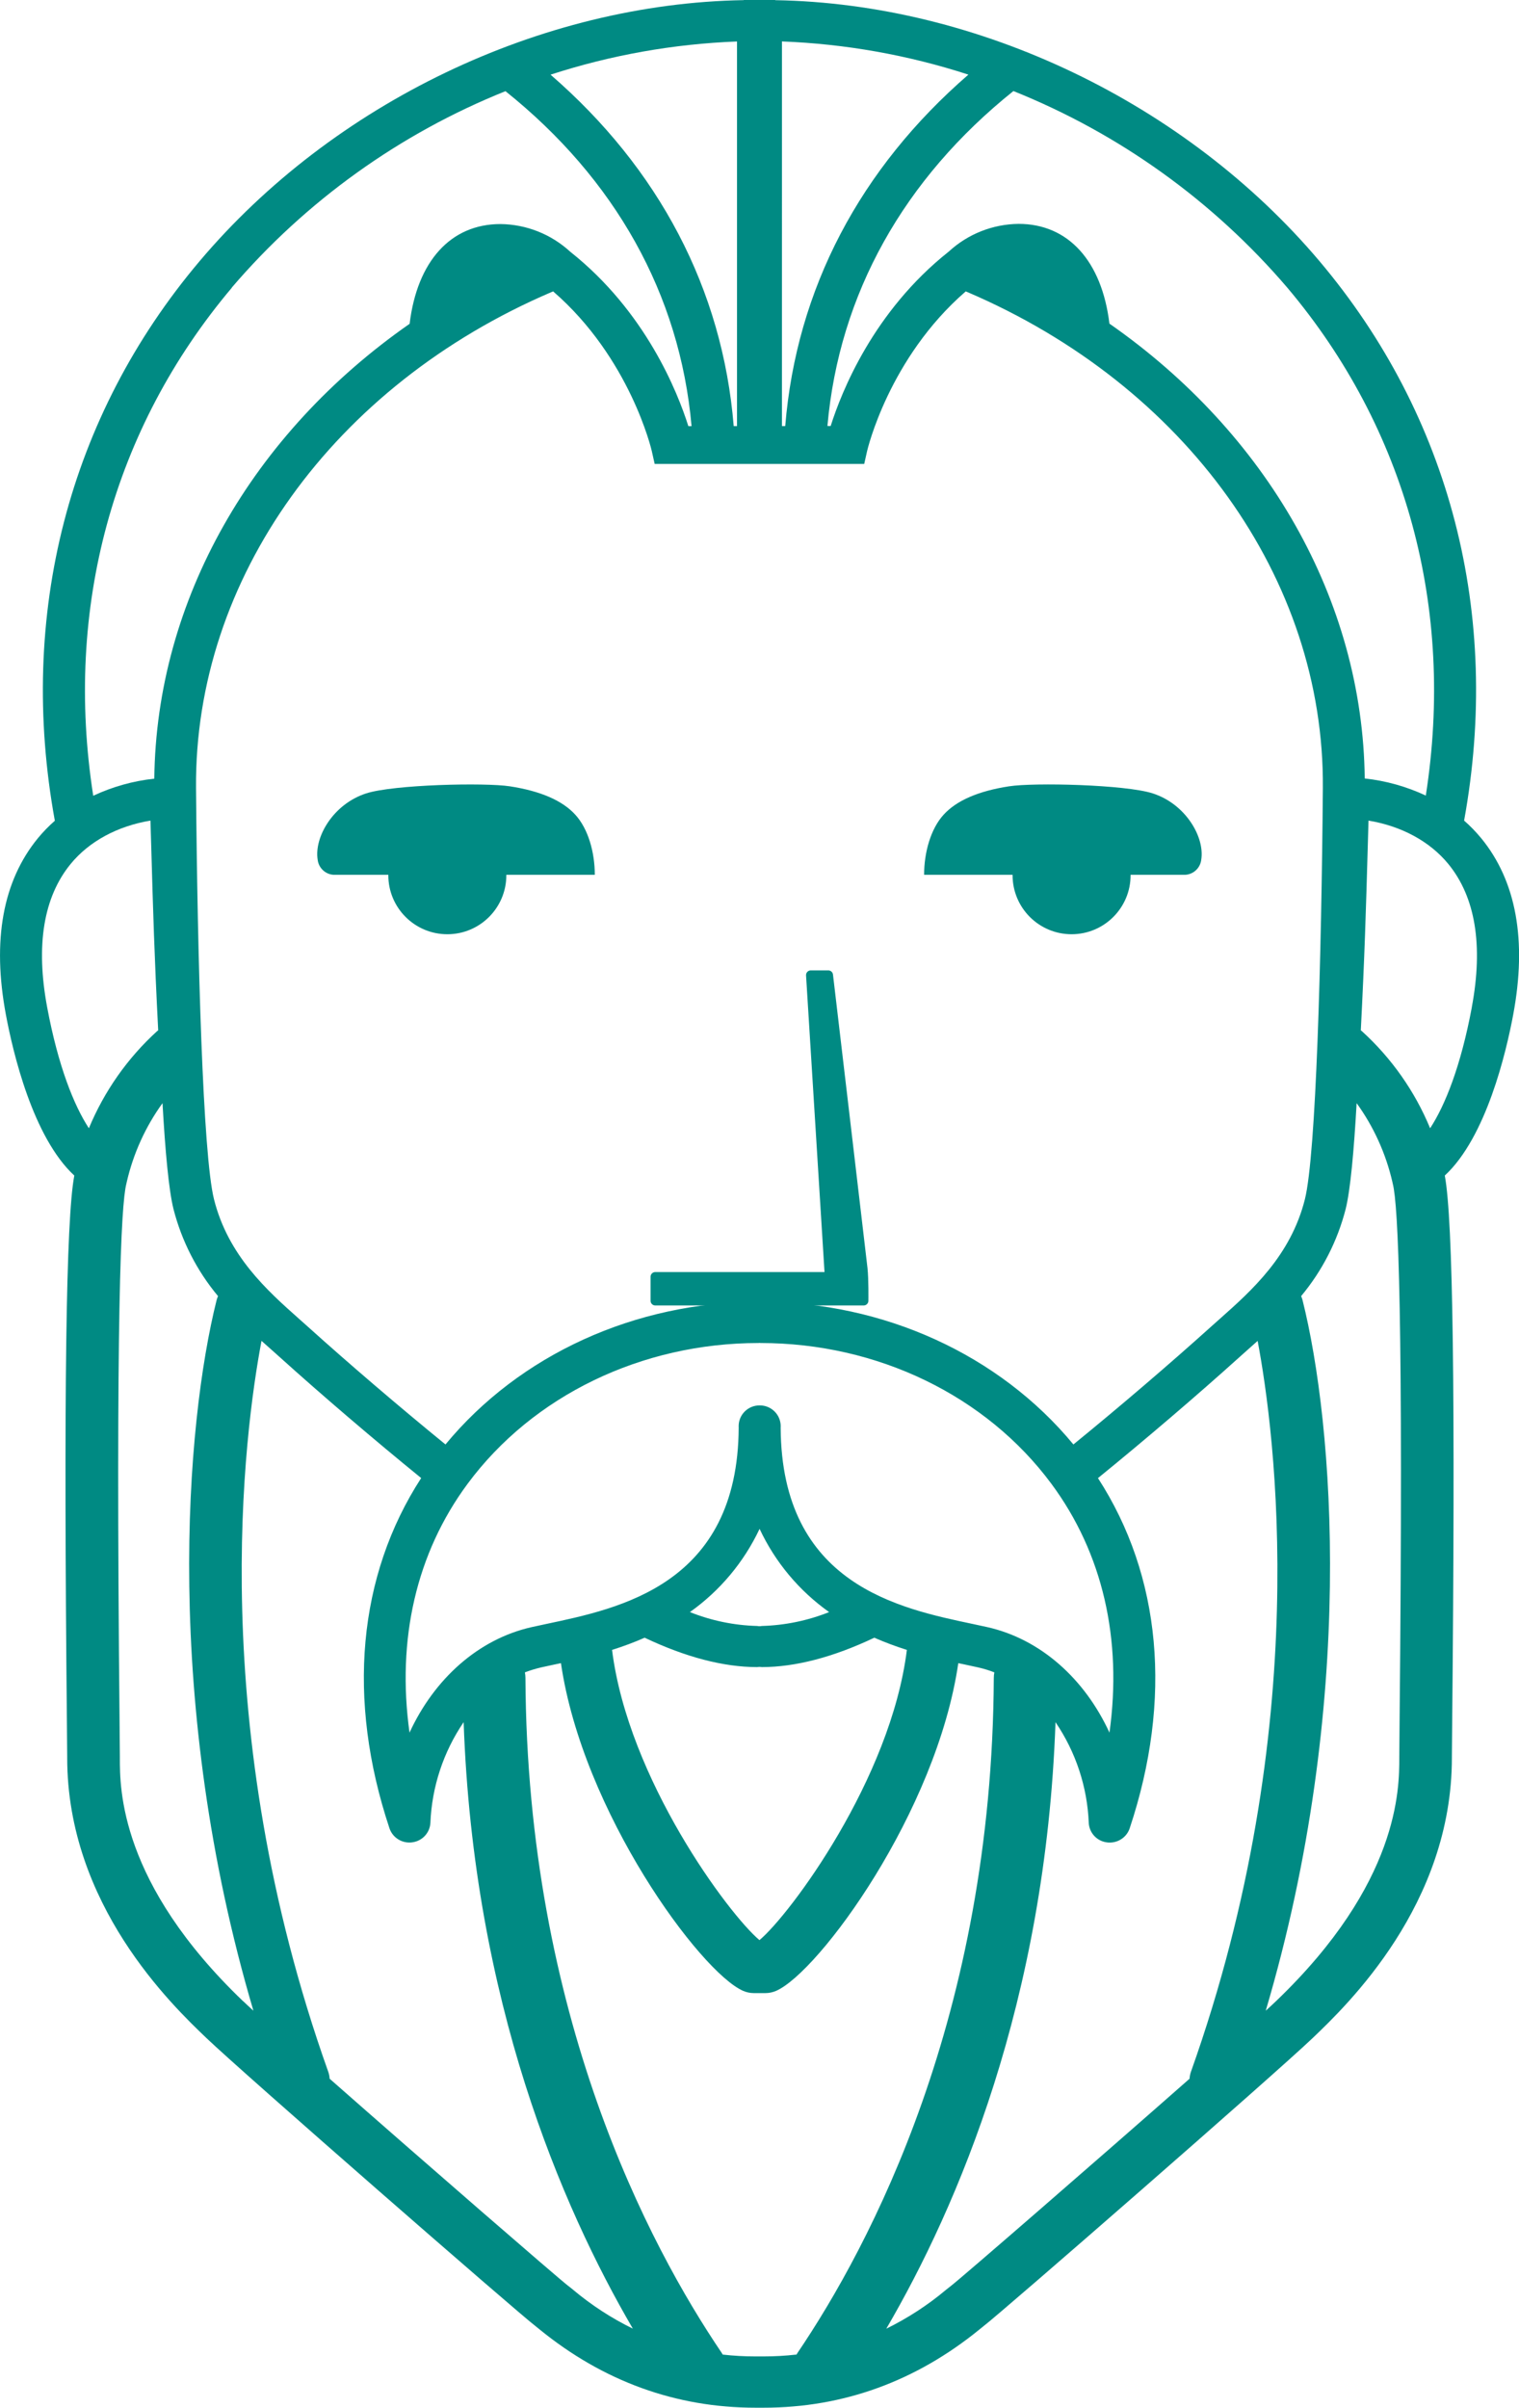 <?xml version="1.0" encoding="UTF-8"?>
<svg xmlns="http://www.w3.org/2000/svg" id="Calque_1" data-name="Calque 1" viewBox="0 0 331.56 525.26">
  <defs>
    <style>
      .cls-1 {
        fill: #008a83;
      }
    </style>
  </defs>
  <g id="g14">
    <g id="g20">
      <path id="path22" class="cls-1" d="M142,278.54v5.23c0,.57,.46,1.03,1.03,1.03h45.49c.56,0,1.02-.45,1.03-1.01,0-.19,.07-4.66-.2-7.17-.28-2.55-7.46-63.4-7.53-64.01-.06-.52-.5-.91-1.02-.91h-3.83c-.57,0-1.03,.46-1.03,1.03,0,.02,0,.04,0,.06l4.03,64.72h-36.94c-.57,0-1.03,.46-1.03,1.03h0"></path>
    </g>
    <g id="g24">
      <path id="path26" class="cls-1" d="M221.02,190.94c0,7.12,5.78,12.88,12.89,12.87,7.11,0,12.87-5.77,12.87-12.87,0-.03,0-.06,0-.09h11.59c1.93,.07,3.6-1.36,3.83-3.28,.8-4.93-3.39-12.17-10.6-14.49-5.98-1.92-25.88-2.39-31.34-1.54-6.7,1.03-11.45,3.09-14.28,6.18-2.83,3.09-4.27,8.24-4.27,13.13h19.31v.09"></path>
    </g>
    <path id="path30" class="cls-1" d="M321.27,219.72c-2.41,12.89-5.84,21.42-9.11,26.42-3.34-8.08-8.43-15.31-14.9-21.19-.07-.06-.15-.11-.23-.17,.84-16.42,1.11-25.78,1.53-40.47l.15-5.29c7.18,1.19,13.37,4.52,17.42,9.46,5.92,7.23,7.65,17.74,5.13,31.24m-15.77,156.48c-.04,3.66-.06,6.11-.06,6.97v.29c0,6.76,.02,27.33-26.91,53.11-.55,.53-1.3,1.23-2.24,2.08,19.87-67.16,14.79-128.07,8.03-155.03-.08-.3-.18-.59-.31-.86,4.61-5.53,7.93-12.01,9.72-18.98,1.03-4.11,1.81-12.66,2.4-23.12,3.72,5.15,6.37,10.99,7.8,17.18,.03,.15,.06,.3,.1,.45,1.16,4.53,2.35,28.67,1.47,117.93m-45.84,77.27c-20.56,18.1-49.93,43.56-52.01,45.14-.28,.21-.67,.52-1.16,.92-3.98,3.34-8.36,6.18-13.02,8.47,15.57-26.66,34.8-71.47,36.93-132.31,4.43,6.51,6.95,14.13,7.26,22,.13,2.18,1.8,3.96,3.97,4.22,.2,.03,.41,.04,.61,.04,1.97,0,3.72-1.24,4.35-3.1,9.38-28.16,6.89-55.09-6.92-76.41,10.26-8.34,21.69-18.1,30.99-26.49,.57-.51,1.16-1.04,1.77-1.58,.67-.6,1.37-1.22,2.09-1.86,3.74,19.8,12.33,83.97-14.58,159.51-.16,.47-.25,.96-.28,1.45m-85.86,60.18c-2.37,.27-4.75,.4-7.14,.4h-1.76c-2.39,0-4.77-.13-7.14-.4-.07-.11-.13-.23-.2-.34-15.86-23.39-42.51-73.63-42.86-147.28,0-.41-.05-.81-.12-1.21,1.15-.44,2.33-.8,3.53-1.08,.93-.21,1.94-.42,3-.65,.43-.09,.88-.18,1.34-.28,4.72,32.44,30.4,67.39,39.76,71.49,.74,.32,1.53,.49,2.34,.49h2.53c.8,0,1.6-.17,2.34-.49,9.35-4.1,35.03-39.05,39.76-71.49,.46,.1,.9,.19,1.34,.28,1.06,.22,2.06,.44,3,.65,1.2,.27,2.38,.63,3.53,1.08-.08,.4-.12,.81-.12,1.21-.35,73.65-27.01,123.89-42.86,147.28-.07,.11-.14,.22-.2,.34m-48.74-14.12c-.49-.4-.88-.72-1.16-.92-2.07-1.58-31.45-27.04-52.01-45.14-.03-.49-.12-.98-.28-1.45-26.93-75.54-18.34-139.72-14.59-159.52,.71,.64,1.41,1.27,2.09,1.86,.61,.54,1.2,1.07,1.77,1.58,9.3,8.39,20.73,18.15,30.99,26.49-13.81,21.32-16.3,48.24-6.92,76.41,.63,1.86,2.39,3.11,4.35,3.1,.2,0,.41-.01,.61-.04,2.17-.27,3.84-2.04,3.97-4.22,.32-7.87,2.83-15.49,7.26-22,2.13,60.85,21.36,105.65,36.93,132.31-4.67-2.28-9.04-5.13-13.03-8.47m-72.03-62.95c-26.93-25.78-26.92-46.35-26.91-53.11v-.29c0-.85-.02-3.3-.06-6.97-.88-89.26,.31-113.4,1.47-117.93,.04-.15,.07-.29,.1-.45,1.43-6.19,4.08-12.03,7.8-17.18,.59,10.46,1.37,19.01,2.4,23.12,1.79,6.97,5.11,13.46,9.72,18.98-.13,.28-.23,.57-.31,.86-6.75,26.95-11.83,87.87,8.03,155.03-.93-.85-1.69-1.55-2.24-2.08M10.29,219.72c-2.52-13.5-.79-24.01,5.13-31.24,4.04-4.94,10.24-8.27,17.42-9.46l.16,5.29c.42,14.68,.69,24.05,1.53,40.47-.07,.06-.16,.1-.23,.17-6.47,5.88-11.55,13.12-14.9,21.19-3.26-5-6.7-13.54-9.11-26.42M50.59,62.74c16.17-18.89,36.66-33.59,59.74-42.85,23.89,19.11,38.07,44.26,40.62,73.08h-.7c-2.35-7.44-9.33-25.02-25.78-38.05-4.16-3.83-9.59-5.98-15.24-6.04-10.85,0-18.17,8.11-19.82,21.76-34.32,23.91-55.29,60.25-55.73,99.23-4.62,.5-9.12,1.76-13.33,3.73-6.38-40.88,4.26-80.04,30.26-110.84M160.87,9.06V92.96h-.72c-2.44-29.95-16.39-56.24-39.98-76.67,13.17-4.28,26.86-6.71,40.7-7.24m9.53,302.4c0-.12,.01-.24,.01-.36-.03-2.5-2.08-4.51-4.58-4.49h-.02c-2.5-.02-4.56,1.98-4.58,4.49,0,.12,.01,.24,.01,.36-.18,34.28-26,39.44-42.09,42.85-1.1,.23-2.14,.45-3.1,.67-11.63,2.61-21.25,11.28-26.66,23.02-2.83-20.34,1.48-39.17,12.67-54.28,14.24-19.23,37.98-30.72,63.51-30.72,.07,0,.14-.02,.21-.02s.14,.02,.21,.02c25.52,0,49.26,11.48,63.51,30.72,11.2,15.12,15.5,33.94,12.67,54.28-5.4-11.74-15.02-20.4-26.66-23.02-.97-.22-2.01-.44-3.1-.67-16.09-3.41-41.82-8.57-42.01-42.85m-4.12,43.27c-.33,.07-.67,.07-.99,0-5.04-.13-10.02-1.16-14.7-3.03,6.55-4.64,11.79-10.9,15.21-18.16,3.4,7.26,8.63,13.52,15.18,18.16-4.68,1.87-9.66,2.89-14.7,3.03m-.5,68.54c-6.7-5.62-28.66-35.12-32.18-63.32,2.42-.76,4.79-1.64,7.11-2.66,8.97,4.25,17.23,6.41,24.57,6.41,.33-.06,.67-.06,.99,0,7.34,0,15.61-2.16,24.57-6.41,2.32,1.01,4.7,1.9,7.11,2.66-3.52,28.2-25.48,57.7-32.18,63.32m3.44-322.05h19.43l.63-2.81c.05-.21,4.72-20.28,21.53-34.83l.41,.17c47.58,20.37,77.91,62.52,77.54,108.2-.3,36.99-1.49,79.97-3.92,89.68-3.09,12.34-11.66,19.96-18.55,26.08-.63,.56-1.24,1.1-1.82,1.62-9.05,8.16-20.14,17.64-30.16,25.8-16.15-19.55-41.36-31.11-68.32-31.11-.07,0-.14,.02-.21,.02s-.14-.02-.21-.02c-26.96,0-52.17,11.56-68.32,31.11-10.02-8.16-21.11-17.64-30.16-25.8-.58-.53-1.19-1.07-1.82-1.62-6.89-6.12-15.46-13.74-18.55-26.08-2.43-9.71-3.62-52.69-3.92-89.68-.37-45.68,29.96-87.83,77.54-108.2l.41-.17c16.81,14.55,21.49,34.62,21.53,34.83l.63,2.81h26.31Zm1.47-92.17c13.84,.53,27.53,2.96,40.7,7.24-23.59,20.42-37.54,46.72-39.98,76.67h-.72V9.06Zm50.54,10.83c23.08,9.26,43.57,23.96,59.74,42.85,26.01,30.8,36.64,69.96,30.26,110.84-4.21-1.97-8.71-3.23-13.33-3.73-.44-38.98-21.41-75.32-55.73-99.23-1.65-13.65-8.98-21.76-19.82-21.76-5.65,.06-11.08,2.21-15.24,6.04-16.46,13.03-23.43,30.62-25.78,38.05h-.71c2.55-28.82,16.72-53.96,40.61-73.08m102.06,162.98c-1.13-1.37-2.36-2.64-3.7-3.81,8.18-44.92-2.98-88.19-31.56-122.04C258.84,22.45,213.5,.76,169.22,.04v-.04h-6.88V.03C118.06,.76,72.72,22.44,43.53,57.02,14.95,90.86,3.79,134.13,11.97,179.05c-1.33,1.17-2.57,2.44-3.7,3.81-7.66,9.35-10.01,22.3-6.99,38.47,1.55,8.3,5.89,26.76,14.94,35.13-1.82,9.51-2.33,47.76-1.61,119.84,.03,3.6,.06,6.02,.06,6.86v.28c-.03,32.06,22.84,53.96,30.36,61.15,7.98,7.64,68.16,60.1,71.92,62.92,.19,.14,.46,.36,.79,.64,13.92,11.35,29.79,17.11,47.17,17.11h1.76c17.38,0,33.25-5.76,47.17-17.11,.34-.28,.6-.49,.79-.64,3.76-2.82,63.94-55.28,71.92-62.92,7.52-7.19,30.39-29.09,30.36-61.15v-.28c0-.84,.02-3.25,.06-6.86,.71-72.08,.2-110.33-1.61-119.84,9.05-8.38,13.39-26.84,14.94-35.13,3.02-16.17,.67-29.12-6.99-38.47"></path>
    <g id="g32">
      <path id="path34" class="cls-1" d="M125.56,177.72c-2.83-3.09-7.58-5.15-14.28-6.18-5.47-.84-25.36-.38-31.34,1.54-7.21,2.32-11.4,9.55-10.6,14.49,.23,1.92,1.89,3.35,3.83,3.28h11.59s0,.06,0,.09c0,7.12,5.78,12.88,12.89,12.87,7.11,0,12.87-5.77,12.87-12.87,0-.03,0-.06,0-.09h19.31c0-4.89-1.43-10.04-4.27-13.13"></path>
    </g>
  </g>
</svg>
